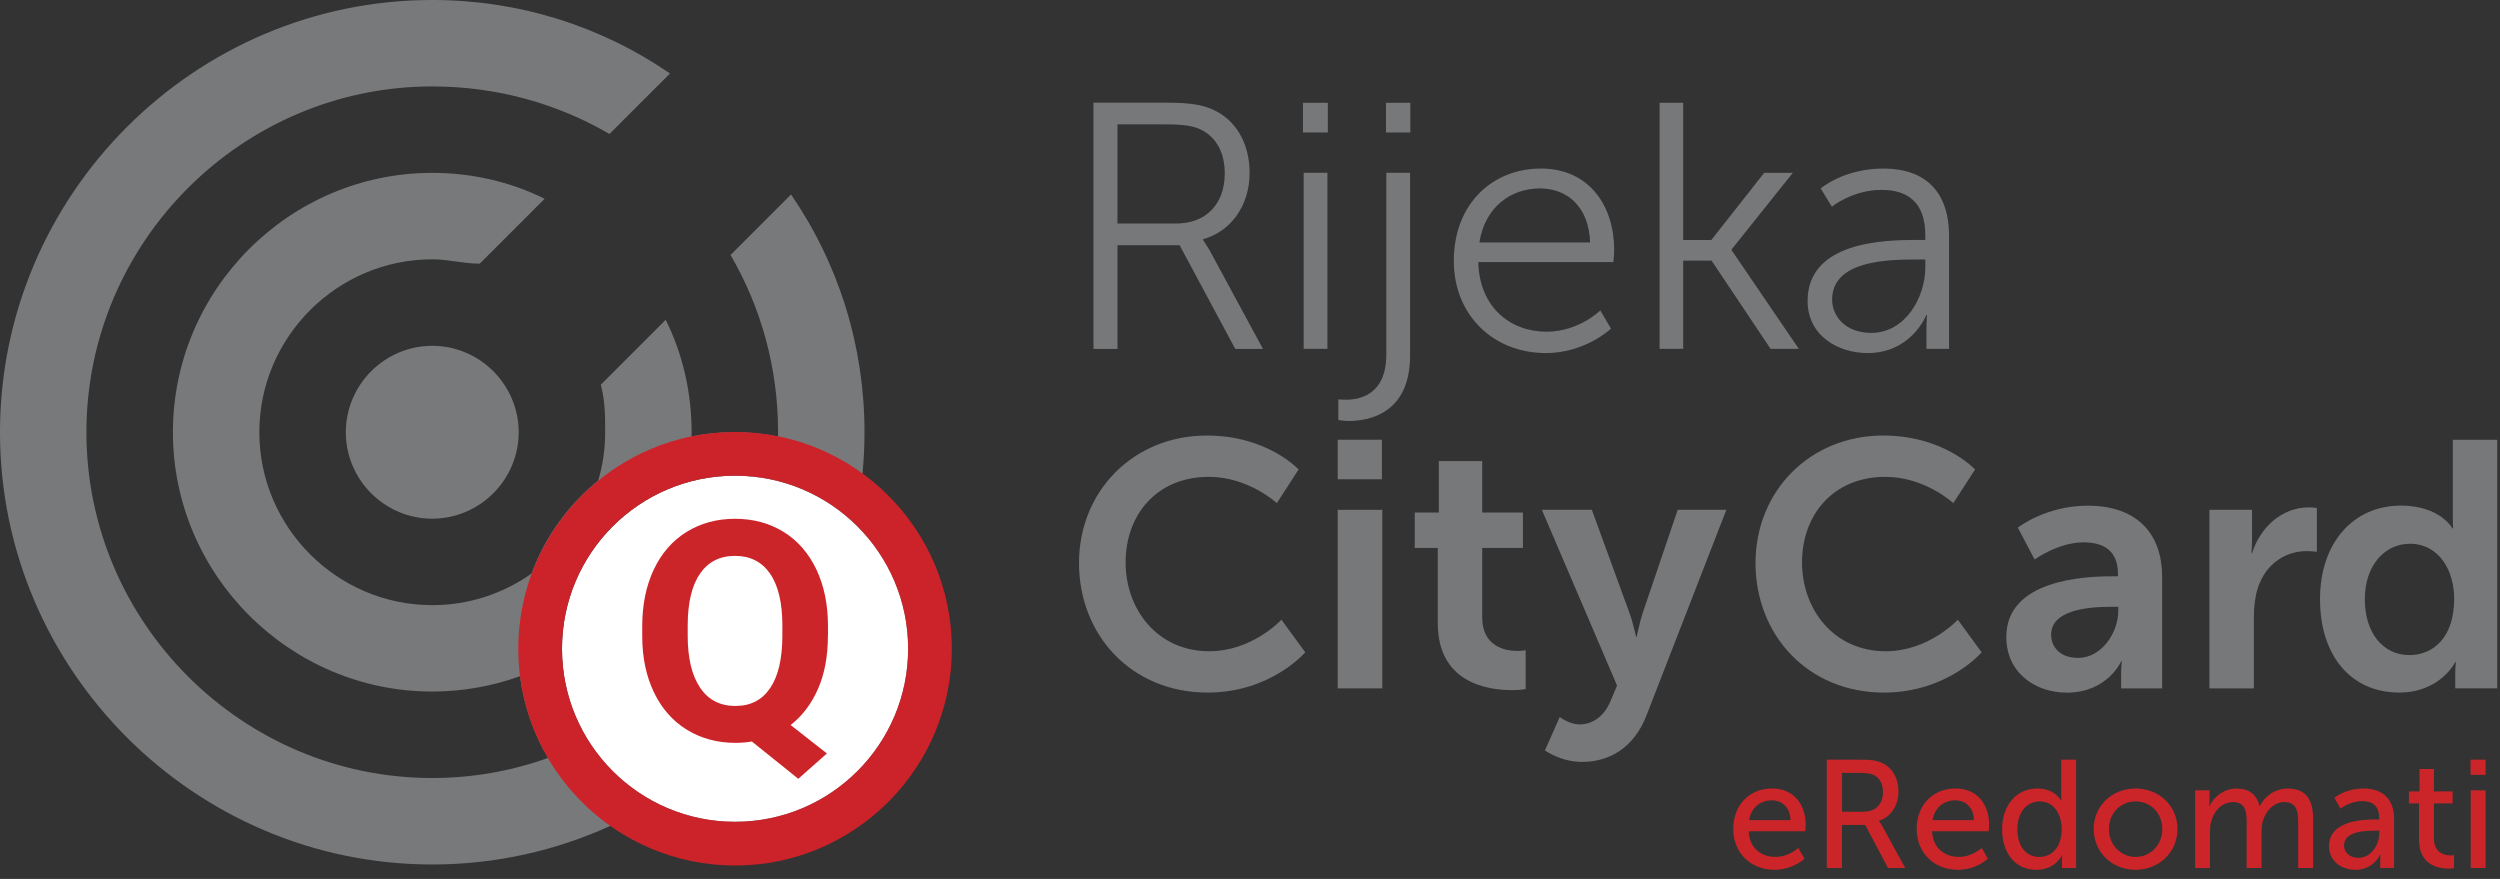 <?xml version="1.0" encoding="UTF-8"?> <svg xmlns="http://www.w3.org/2000/svg" xmlns:xlink="http://www.w3.org/1999/xlink" fill="none" height="90" viewBox="0 0 256 90" width="256"><rect x="0" y="0" width="256" height="90" fill="#333333" stroke="none"/><clipPath id="a"><path d="m0 0h256v89.28h-256z"></path></clipPath><g clip-path="url(#a)"><path d="m88.31 48.563h.003c.138-1.418.211-2.854.211-4.304 0-8.851-2.656-17.261-7.523-24.346l-6.195 6.195c3.098 5.312 4.87 11.507 4.87 18.147 0 .15-.003.301-.006.451-1.443-.294-2.938-.451-4.47-.451s-2.966.15-4.384.435c0-.144.006-.291.006-.435 0-3.984-.886-7.968-2.656-11.507l-6.64 6.64c.442 1.77.442 3.098.442 4.87s-.246 3.37-.707 4.941h.003c-3.062 2.483-5.446 5.77-6.835 9.536-2.883 2.035-6.39 3.232-10.166 3.232-9.738 0-17.706-7.968-17.706-17.706s7.968-17.706 17.706-17.706c1.77 0 3.098.442 4.867.442l6.64-6.64c-3.542-1.77-7.523-2.656-11.507-2.656-14.608 0-26.557 11.952-26.557 26.557s11.952 26.557 26.557 26.557c3.149 0 6.176-.557 8.986-1.574.39 3.024 1.389 5.856 2.87 8.371-3.712 1.331-7.702 2.058-11.859 2.058-19.475 0-35.411-15.933-35.411-35.411s15.939-35.408 35.414-35.408c6.64 0 12.835 1.77 18.147 4.87l6.198-6.195c-7.082-4.87-15.494-7.526-24.346-7.526-24.346 0-44.262 19.917-44.262 44.262s19.917 44.262 44.262 44.262c6.509 0 12.701-1.424 18.278-3.974 3.587 2.506 7.952 3.978 12.659 3.978 12.224 0 22.131-9.907 22.131-22.131 0-7.315-3.549-13.798-9.021-17.83zm-.592 30.349c-3.344 3.344-7.789 5.187-12.518 5.187s-9.174-1.84-12.518-5.187c-3.344-3.344-5.187-7.789-5.187-12.518s1.84-9.174 5.187-12.518c3.344-3.344 7.789-5.187 12.518-5.187s9.174 1.84 12.518 5.187c3.344 3.344 5.187 7.789 5.187 12.518s-1.84 9.174-5.187 12.518zm-34.605-34.65c0 4.87-3.984 8.851-8.851 8.851s-8.851-3.984-8.851-8.851 3.984-8.851 8.851-8.851 8.851 3.984 8.851 8.851z" fill="#78797a"></path><path d="m75.27 84.154c9.787 0 17.722-7.934 17.722-17.722s-7.934-17.722-17.722-17.722-17.722 7.934-17.722 17.722 7.934 17.722 17.722 17.722z" fill="#fff"></path><path d="m75.27 48.707c9.789 0 17.722 7.936 17.722 17.722s-7.936 17.722-17.722 17.722-17.722-7.936-17.722-17.722 7.936-17.722 17.722-17.722zm0-4.474c-12.24 0-22.198 9.958-22.198 22.198s9.958 22.198 22.198 22.198 22.198-9.958 22.198-22.198-9.958-22.198-22.198-22.198z" fill="#cc2229"></path><path d="m84.778 65.098c0 2.086-.336 3.898-1.011 5.437s-1.61 2.774-2.806 3.706l3.712 2.915-2.928 2.592-4.755-3.818c-.541.093-1.104.138-1.686.138-1.85 0-3.501-.445-4.954-1.334s-2.576-2.16-3.373-3.811-1.203-3.552-1.213-5.699v-1.104c0-2.198.397-4.134 1.187-5.805s1.91-2.954 3.36-3.85 3.101-1.341 4.963-1.341 3.514.448 4.963 1.341 2.566 2.179 3.36 3.85 1.187 3.603 1.187 5.789v.998zm-4.662-1.014c0-2.342-.419-4.122-1.258-5.338s-2.035-1.824-3.59-1.824-2.736.602-3.574 1.802-1.264 2.963-1.274 5.283v1.088c0 2.278.419 4.048 1.258 5.306s2.045 1.888 3.619 1.888 2.73-.605 3.558-1.818 1.248-2.979 1.258-5.299v-1.088z" fill="#cc2529"></path><path d="m119.53 12.742c1.936 0 2.835.211 3.584.605 1.475.797 2.297 2.33 2.297 4.413 0 3.158-1.936 5.126-4.985 5.126h-5.991v-10.147h5.091zm4.307 12.835c-.403-.675-.647-1.008-.647-1.008v-.064c2.829-.794 4.772-3.408 4.772-6.813 0-3.043-1.434-5.459-3.808-6.493-.999-.435-2.148-.691-4.727-.691h-7.462v25.219h2.473v-10.614h6.352l5.696 10.614h2.845l-5.491-10.15z" fill="#272525"></path><path d="m133.491 35.722h2.442v-18.035h-2.442zm-.07-22.154h2.55v-3.046h-2.55z" fill="#272525"></path><path d="m144.394 17.686h-2.439v18.614c0 4.125-2.72 4.624-4.118 4.624-.471 0-.794-.035-.794-.035v2.118s.426.102 1.075.102c2.007 0 6.276-.717 6.276-6.701v-18.72zm-2.471-4.118h2.503v-3.046h-2.503z" fill="#272525"></path><path d="m157.699 19.299c2.691 0 4.986 1.763 5.13 5.523h-11.335c.573-3.616 3.194-5.523 6.205-5.523zm.067-2.042c-4.876 0-8.899 3.552-8.899 9.462 0 5.565 4.061 9.437 9.431 9.437 4.06 0 6.672-2.506 6.672-2.506l-1.101-1.866s-2.199 2.179-5.495 2.179c-3.734 0-6.88-2.506-6.995-7.13h13.84s.074-.829.074-1.258c0-4.483-2.547-8.323-7.53-8.323" fill="#272525"></path><path d="m177.318 25.613v-.07l6.276-7.85h-2.941l-5.415 6.88h-2.876v-14.054h-2.426v25.203h2.426v-9.03h2.902l6.038 9.03h2.9z" fill="#272525"></path><path d="m196.099 26.576h1.05v.794c0 3.117-2.077 6.714-5.52 6.714-2.685 0-4.016-1.728-4.016-3.405 0-3.99 5.661-4.099 8.483-4.099m3.491-2.4c0-4.522-2.4-6.925-6.736-6.925-4.051 0-6.416 2.038-6.416 2.038l1.143 1.875s2.118-1.722 5.084-1.722c2.583 0 4.487 1.178 4.487 4.662v.461h-1.002c-3.117 0-11.053.147-11.053 6.246 0 3.574 3.127 5.341 6.144 5.341 4.512 0 6.023-3.907 6.023-3.907h.064s-.064.611-.064 1.504v1.968h2.323v-11.542z" fill="#272525"></path><g fill="#77787a"><path d="m119.53 12.742c1.936 0 2.835.211 3.584.605 1.475.797 2.297 2.33 2.297 4.413 0 3.158-1.936 5.126-4.985 5.126h-5.991v-10.147h5.091zm4.307 12.835c-.403-.675-.647-1.008-.647-1.008v-.064c2.829-.794 4.772-3.408 4.772-6.813 0-3.043-1.434-5.459-3.808-6.493-.999-.435-2.148-.691-4.727-.691h-7.462v25.219h2.473v-10.614h6.352l5.696 10.614h2.845l-5.491-10.15z"></path><path d="m133.491 35.722h2.442v-18.035h-2.442zm-.07-22.154h2.55v-3.046h-2.55z"></path><path d="m144.394 17.686h-2.439v18.614c0 4.125-2.72 4.624-4.118 4.624-.471 0-.794-.035-.794-.035v2.118s.426.102 1.075.102c2.007 0 6.276-.717 6.276-6.701v-18.72zm-2.471-4.118h2.503v-3.046h-2.503z"></path><path d="m157.699 19.299c2.691 0 4.986 1.763 5.13 5.523h-11.335c.573-3.616 3.194-5.523 6.205-5.523zm.067-2.042c-4.876 0-8.899 3.552-8.899 9.462 0 5.565 4.061 9.437 9.431 9.437 4.06 0 6.672-2.506 6.672-2.506l-1.101-1.866s-2.199 2.179-5.495 2.179c-3.734 0-6.88-2.506-6.995-7.13h13.84s.074-.829.074-1.258c0-4.483-2.547-8.323-7.53-8.323"></path><path d="m177.318 25.613v-.07l6.276-7.85h-2.941l-5.415 6.88h-2.876v-14.054h-2.426v25.203h2.426v-9.03h2.902l6.038 9.03h2.9z"></path><path d="m196.099 26.576h1.05v.794c0 3.117-2.077 6.714-5.52 6.714-2.685 0-4.016-1.728-4.016-3.405 0-3.99 5.661-4.099 8.483-4.099m3.491-2.4c0-4.522-2.4-6.925-6.736-6.925-4.051 0-6.416 2.038-6.416 2.038l1.143 1.875s2.118-1.722 5.084-1.722c2.583 0 4.487 1.178 4.487 4.662v.461h-1.002c-3.117 0-11.053.147-11.053 6.246 0 3.574 3.127 5.341 6.144 5.341 4.512 0 6.023-3.907 6.023-3.907h.064s-.064.611-.064 1.504v1.968h2.323v-11.542z"></path><path d="m131.219 63.456s-2.973 3.232-7.385 3.232c-5.309 0-8.573-4.272-8.573-9.104s3.152-8.755 8.531-8.755c4.058 0 6.957 2.691 6.957 2.691l2.227-3.446s-3.187-3.475-9.395-3.475c-7.495 0-13.091 5.667-13.091 13.053s5.379 13.267 13.164 13.267c6.49 0 10.004-4.122 10.004-4.122l-2.439-3.338z"></path><path d="m136.982 49.078h4.528v-4.051h-4.528zm0 21.411h4.564v-18.285h-4.564z"></path><path d="m156.221 66.579s-.32.077-.823.077c-1.251 0-3.619-.432-3.619-3.443v-7.107h4.17v-3.622h-4.17v-5.267h-4.441v5.267h-2.468v3.622h2.356v7.683c0 6.128 5.062 6.88 7.616 6.88.864 0 1.385-.109 1.385-.109v-3.981z"></path><path d="m171.798 52.202-3.6 10.614c-.313.973-.604 2.397-.604 2.397h-.058s-.326-1.498-.685-2.464l-3.846-10.547h-5.12l7.702 18-.681 1.616c-.669 1.606-1.901 2.362-3.156 2.362-1.036 0-2.035-.755-2.035-.755l-1.513 3.418s1.619 1.178 3.801 1.178c2.775 0 5.315-1.434 6.602-4.771l8.173-21.043h-4.976z"></path><path d="m200.483 63.456s-2.969 3.232-7.379 3.232c-5.318 0-8.576-4.272-8.576-9.104s3.155-8.755 8.541-8.755c4.051 0 6.95 2.691 6.95 2.691l2.227-3.446s-3.193-3.475-9.395-3.475c-7.501 0-13.085 5.667-13.085 13.053s5.37 13.267 13.14 13.267c6.505 0 10.016-4.122 10.016-4.122l-2.442-3.338z"></path><path d="m216.128 62.138h.784v.419c0 2.23-1.715 4.813-4.115 4.813-1.872 0-2.759-1.149-2.759-2.374 0-2.534 3.76-2.858 6.09-2.858zm5.27-3.088c0-4.624-2.8-7.27-7.596-7.27-4.343 0-7.175 2.25-7.175 2.25l1.715 3.261s2.407-1.754 5.021-1.754c2.016 0 3.517.826 3.517 3.226v.25h-.611c-2.967 0-10.823.403-10.823 6.208 0 3.661 2.944 5.706 6.205 5.706 4.154 0 5.591-3.222 5.552-3.222h.074s-.074.57-.074 1.283v1.507h4.199v-11.437z"></path><path d="m237.248 52.022s-.39-.067-.822-.067c-2.8 0-4.992 2.077-5.818 4.691h-.064s.064-.605.064-1.29v-3.152h-4.362v18.288h4.548v-7.248c0-1.075.112-2.077.39-2.979.861-2.717 3.05-3.83 4.995-3.83.602 0 1.069.074 1.069.074z"></path><path d="m246.755 55.68c3.047 0 4.554 2.794 4.554 5.629 0 4.054-2.221 5.773-4.586 5.773-2.694 0-4.566-2.256-4.566-5.738s2.077-5.661 4.598-5.661m8.96-10.646h-4.547v8.022c0 .579.029 1.046.029 1.046h-.074s-1.241-2.333-5.27-2.333c-4.835 0-8.282 3.77-8.282 9.571s3.155 9.574 8.115 9.574c4.196 0 5.732-3.117 5.732-3.117h.067s-.067.496-.067 1.184v1.504h4.3v-25.45z"></path></g><path d="m181.462 80.742c2.247 0 3.44 1.664 3.44 3.722 0 .205-.048.659-.048.659h-5.795c.077 1.744 1.319 2.624 2.733 2.624s2.355-.925 2.355-.925l.627 1.114s-1.177 1.13-3.078 1.13c-2.499 0-4.211-1.808-4.211-4.163 0-2.528 1.712-4.163 3.974-4.163zm1.885 3.238c-.048-1.366-.896-2.026-1.917-2.026-1.161 0-2.105.723-2.326 2.026h4.24z" fill="#cc2529"></path><path d="m187.069 77.789h3.392c1.161 0 1.648.093 2.073.253 1.13.426 1.869 1.539 1.869 3.002s-.784 2.608-1.993 3.002v.032s.124.141.329.502l2.355 4.304h-1.76l-2.342-4.413h-2.371v4.413h-1.555v-11.091zm3.785 5.328c1.21 0 1.965-.771 1.965-2.01 0-.816-.313-1.398-.88-1.712-.297-.157-.659-.25-1.523-.25h-1.792v3.974h2.23z" fill="#cc2529"></path><path d="m200.246 80.742c2.247 0 3.44 1.664 3.44 3.722 0 .205-.048.659-.048.659h-5.795c.077 1.744 1.319 2.624 2.733 2.624s2.355-.925 2.355-.925l.627 1.114s-1.177 1.13-3.078 1.13c-2.499 0-4.211-1.808-4.211-4.163 0-2.528 1.712-4.163 3.974-4.163zm1.885 3.238c-.048-1.366-.896-2.026-1.917-2.026-1.161 0-2.105.723-2.323 2.026z" fill="#cc2529"></path><path d="m208.618 80.742c1.836 0 2.451 1.258 2.451 1.258h.032s-.032-.237-.032-.534v-3.677h1.523v11.091h-1.446v-.755c0-.314.016-.534.016-.534h-.032s-.644 1.478-2.608 1.478c-2.154 0-3.504-1.696-3.504-4.163s1.491-4.163 3.596-4.163zm.204 7.008c1.178 0 2.295-.832 2.295-2.858 0-1.414-.739-2.829-2.247-2.829-1.257 0-2.294 1.037-2.294 2.842s.928 2.845 2.246 2.845z" fill="#cc2529"></path><path d="m218.685 80.742c2.371 0 4.288 1.744 4.288 4.147s-1.917 4.179-4.288 4.179-4.288-1.76-4.288-4.179 1.917-4.147 4.288-4.147zm0 7.008c1.507 0 2.733-1.194 2.733-2.858s-1.226-2.829-2.733-2.829-2.733 1.178-2.733 2.829 1.242 2.858 2.733 2.858z" fill="#cc2529"></path><path d="m224.778 80.931h1.475v1.053c0 .314-.032.582-.032.582h.032c.377-.925 1.491-1.821 2.733-1.821 1.334 0 2.121.611 2.387 1.808h.032c.441-.96 1.539-1.808 2.829-1.808 1.792 0 2.624 1.021 2.624 3.046v5.091h-1.524v-4.758c0-1.114-.22-1.994-1.414-1.994-1.114 0-1.949.944-2.23 2.026-.08.33-.109.691-.109 1.101v3.629h-1.523v-4.758c0-1.037-.157-1.994-1.383-1.994-1.225 0-1.981.957-2.278 2.09-.077.314-.093.675-.093 1.037v3.629h-1.523v-7.949z" fill="#cc2529"></path><path d="m243.28 83.917h.346v-.141c0-1.306-.74-1.744-1.744-1.744-1.226 0-2.215.771-2.215.771l-.627-1.117s1.146-.944 2.97-.944c2.009 0 3.142 1.101 3.142 3.11v5.027h-1.414v-.755c0-.362.032-.63.032-.63h-.032s-.644 1.571-2.544 1.571c-1.367 0-2.701-.832-2.701-2.419 0-2.624 3.456-2.733 4.79-2.733zm-1.76 3.926c1.286 0 2.122-1.35 2.122-2.528v-.253h-.394c-1.146 0-3.219.08-3.219 1.507 0 .643.502 1.274 1.491 1.274z" fill="#cc2529"></path><path d="m247.709 82.266h-1.037v-1.226h1.085v-2.294h1.475v2.294h1.917v1.226h-1.917v3.536c0 1.587 1.117 1.792 1.696 1.792.221 0 .362-.032.362-.032v1.35s-.221.032-.535.032c-1.021 0-3.046-.314-3.046-2.97v-3.706z" fill="#cc2529"></path><path d="m252.986 77.789h1.539v1.555h-1.539zm.016 3.142h1.523v7.949h-1.523z" fill="#cc2529"></path></g></svg> 